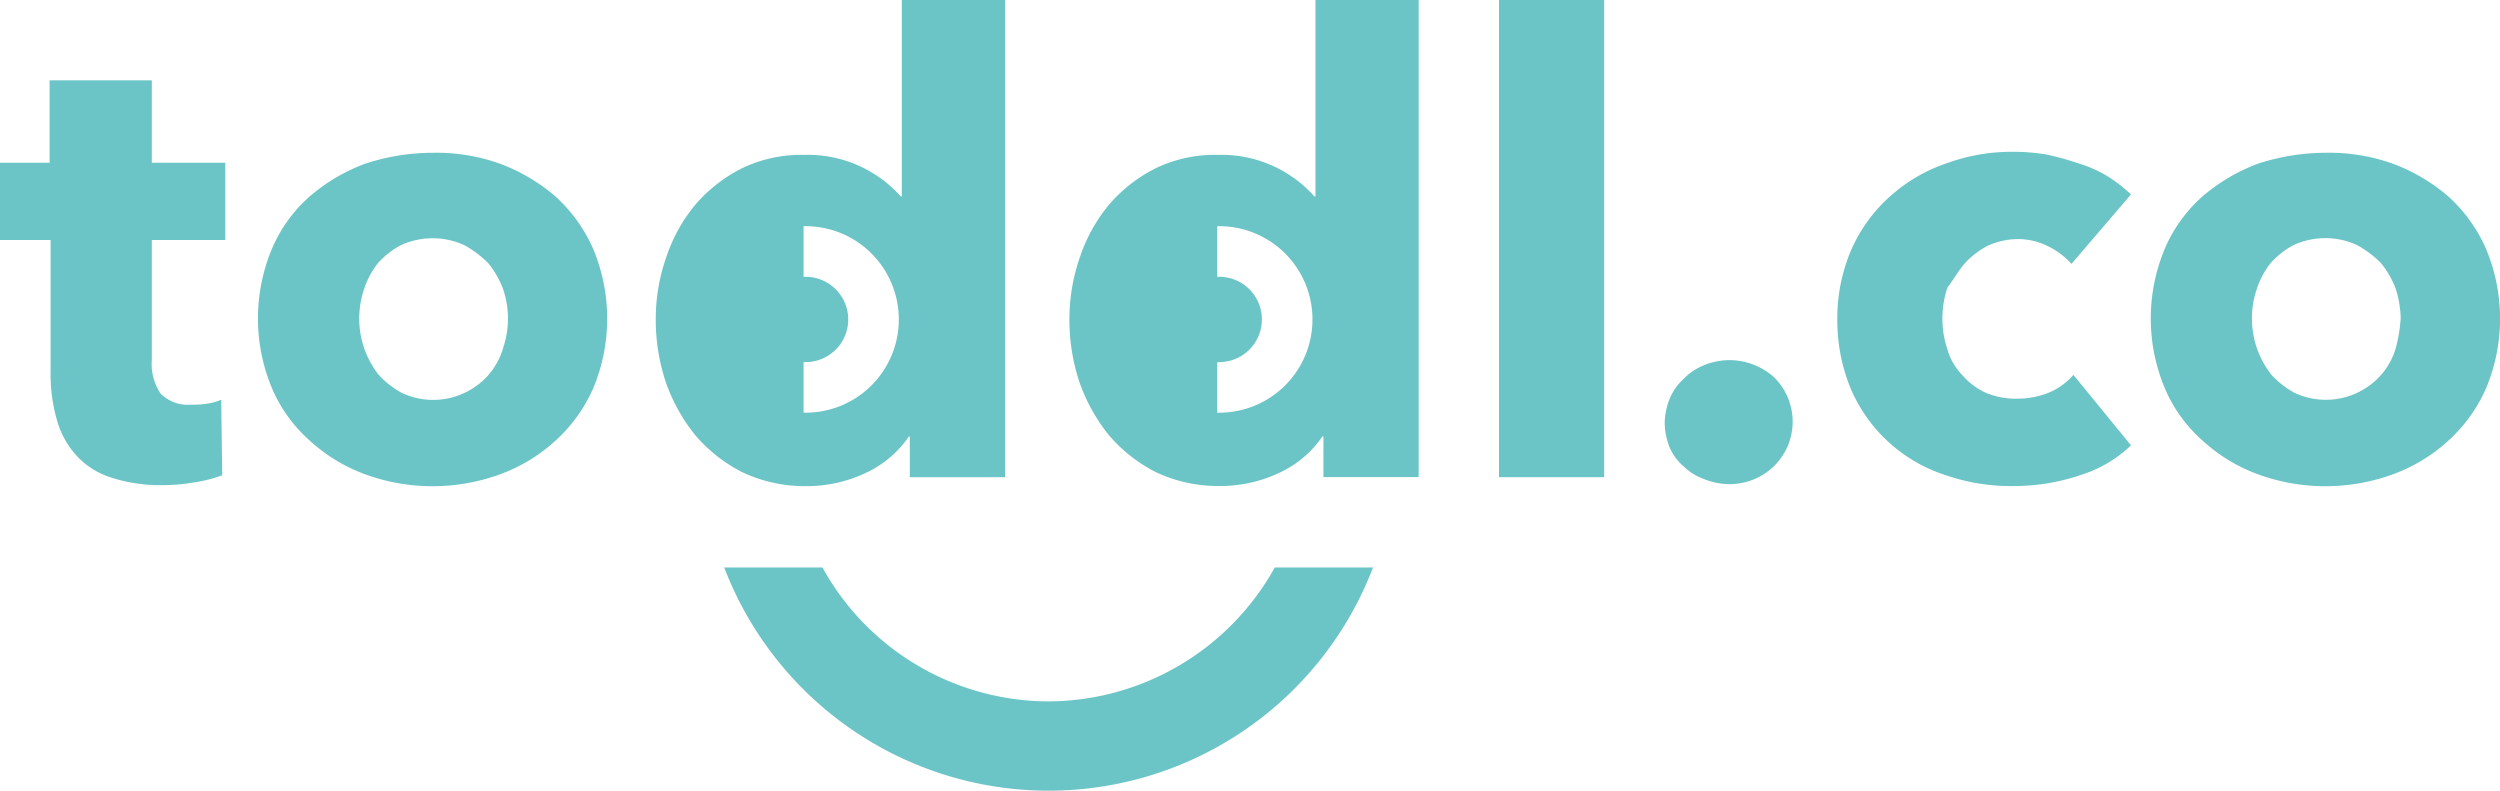 <svg id="toddl.co_logo_white" data-name="toddl.co_logo white" xmlns="http://www.w3.org/2000/svg" width="114.298" height="36.149" viewBox="0 0 114.298 36.149">
  <g id="Group_1454" data-name="Group 1454">
    <path id="Path_1" data-name="Path 1" d="M6.94,10.2H2.268v3.765H0V17.5H2.313V23.58a7.5,7.5,0,0,0,.272,2.086A4.035,4.035,0,0,0,3.447,27.3a3.606,3.606,0,0,0,1.587,1.043,7.251,7.251,0,0,0,2.4.363,8.351,8.351,0,0,0,1.5-.136,5.926,5.926,0,0,0,1.225-.317L10.114,24.8a2.6,2.6,0,0,1-.635.181,4.151,4.151,0,0,1-.726.045,1.754,1.754,0,0,1-1.406-.5A2.411,2.411,0,0,1,6.94,22.99V17.5H10.3V13.965H6.94V10.2Z" transform="translate(0 -6.526)" fill="#6bc4c5"/>
    <path id="Path_2" data-name="Path 2" d="M39.607,19.5a8.351,8.351,0,0,0-2.54-1.5,8.633,8.633,0,0,0-3.084-.5A9.984,9.984,0,0,0,30.9,18a8.351,8.351,0,0,0-2.54,1.5,6.664,6.664,0,0,0-1.724,2.4,8.255,8.255,0,0,0,0,6.35,6.664,6.664,0,0,0,1.724,2.4A7.637,7.637,0,0,0,30.9,32.2a9.011,9.011,0,0,0,6.168,0,7.637,7.637,0,0,0,2.54-1.542,7.078,7.078,0,0,0,1.724-2.4,8.255,8.255,0,0,0,0-6.35A7.078,7.078,0,0,0,39.607,19.5Zm-2.4,6.94a3.276,3.276,0,0,1-.635,1.179,3.373,3.373,0,0,1-3.991.862,3.972,3.972,0,0,1-1.089-.862,4.257,4.257,0,0,1-.635-1.179,4.2,4.2,0,0,1,0-2.721,3.7,3.7,0,0,1,.635-1.179,3.793,3.793,0,0,1,1.043-.816,3.476,3.476,0,0,1,2.9,0,4.883,4.883,0,0,1,1.089.816,4.236,4.236,0,0,1,.68,1.179,4.2,4.2,0,0,1,0,2.721Z" transform="translate(-14.207 -10.515)" fill="#6bc4c5"/>
    <rect id="Rectangle_2" data-name="Rectangle 2" width="4.808" height="21.816" transform="translate(68.533)" fill="#6bc4c5"/>
    <path id="Path_3" data-name="Path 3" d="M170.748,38.4a3.158,3.158,0,0,0-1.134.227,2.7,2.7,0,0,0-.952.635,2.53,2.53,0,0,0-.635.907,3.118,3.118,0,0,0-.227,1.089,3.158,3.158,0,0,0,.227,1.134,2.369,2.369,0,0,0,.635.862,2.59,2.59,0,0,0,.952.59,3.158,3.158,0,0,0,1.134.227,2.919,2.919,0,0,0,2.041-.816,2.848,2.848,0,0,0,0-4.082A3.089,3.089,0,0,0,170.748,38.4Z" transform="translate(-91.692 -21.936)" fill="#6bc4c5"/>
    <path id="Path_4" data-name="Path 4" d="M191.006,22.525a3.792,3.792,0,0,1,1.043-.816,3.333,3.333,0,0,1,1.361-.317,3.039,3.039,0,0,1,1.406.317,3.428,3.428,0,0,1,1.089.816l2.721-3.175a6.965,6.965,0,0,0-1.043-.816,5.8,5.8,0,0,0-1.315-.59,13.551,13.551,0,0,0-1.451-.408,8.857,8.857,0,0,0-1.542-.136,8.723,8.723,0,0,0-3.13.544,7.405,7.405,0,0,0-2.585,1.542,7.078,7.078,0,0,0-1.724,2.4,7.932,7.932,0,0,0-.635,3.175,8.156,8.156,0,0,0,.635,3.22,7.064,7.064,0,0,0,4.309,3.9,9.139,9.139,0,0,0,3.175.5,9.418,9.418,0,0,0,2.993-.5,5.8,5.8,0,0,0,2.313-1.361l-2.631-3.22a3.044,3.044,0,0,1-1.134.816,3.929,3.929,0,0,1-1.451.272A3.534,3.534,0,0,1,192,28.422a3.129,3.129,0,0,1-1.089-.816,2.786,2.786,0,0,1-.68-1.179,4.472,4.472,0,0,1,0-2.812C190.507,23.251,190.734,22.843,191.006,22.525Z" transform="translate(-101.2 -10.46)" fill="#6bc4c5"/>
    <path id="Path_5" data-name="Path 5" d="M232.13,21.9a7.078,7.078,0,0,0-1.724-2.4,8.351,8.351,0,0,0-2.54-1.5,8.633,8.633,0,0,0-3.084-.5,9.984,9.984,0,0,0-3.084.5,8.351,8.351,0,0,0-2.54,1.5,6.664,6.664,0,0,0-1.724,2.4,8.255,8.255,0,0,0,0,6.35,6.664,6.664,0,0,0,1.724,2.4A7.637,7.637,0,0,0,221.7,32.2a9.011,9.011,0,0,0,6.168,0,7.637,7.637,0,0,0,2.54-1.542,7.078,7.078,0,0,0,1.724-2.4,8.255,8.255,0,0,0,0-6.35ZM228,26.435a3.276,3.276,0,0,1-.635,1.179,3.373,3.373,0,0,1-3.991.862,3.972,3.972,0,0,1-1.089-.862,4.256,4.256,0,0,1-.635-1.179,4.195,4.195,0,0,1,0-2.721,3.7,3.7,0,0,1,.635-1.179,3.792,3.792,0,0,1,1.043-.816,3.476,3.476,0,0,1,2.9,0,4.883,4.883,0,0,1,1.089.816,4.236,4.236,0,0,1,.68,1.179,4.751,4.751,0,0,1,.227,1.361A7.109,7.109,0,0,1,228,26.435Z" transform="translate(-118.467 -10.515)" fill="#6bc4c5"/>
    <path id="Path_6" data-name="Path 6" d="M87.832,65.423A11.834,11.834,0,0,1,77.49,59.3H73a15.88,15.88,0,0,0,29.663,0h-4.49A11.889,11.889,0,0,1,87.832,65.423Z" transform="translate(-39.89 -33.356)" fill="#6bc4c5"/>
    <path id="Path_7" data-name="Path 7" d="M72.949,24.325a6.259,6.259,0,0,0,2.721-.59,4.843,4.843,0,0,0,2-1.678h.045v1.86h4.354V2.1H77.348v8.981H77.3a5.688,5.688,0,0,0-4.4-1.9,6.245,6.245,0,0,0-2.812.59A6.857,6.857,0,0,0,67.96,11.4,7.36,7.36,0,0,0,66.6,13.8a8.6,8.6,0,0,0-.5,2.857,9.033,9.033,0,0,0,.454,2.9,8.088,8.088,0,0,0,1.361,2.449,7,7,0,0,0,2.132,1.678A6.657,6.657,0,0,0,72.949,24.325Zm-.091-5.67h.091a1.95,1.95,0,1,0,0-3.9h-.091V12.441h.091a4.263,4.263,0,1,1,0,8.527h-.091Z" transform="translate(-36.119 -2.1)" fill="#6bc4c5"/>
    <path id="Path_8" data-name="Path 8" d="M119.048,11.081H119a5.688,5.688,0,0,0-4.4-1.9,6.245,6.245,0,0,0-2.812.59A6.857,6.857,0,0,0,109.66,11.4a7.36,7.36,0,0,0-1.361,2.4,8.6,8.6,0,0,0-.5,2.857,9.033,9.033,0,0,0,.454,2.9,8.088,8.088,0,0,0,1.361,2.449,7,7,0,0,0,2.132,1.678,6.657,6.657,0,0,0,2.9.635,6.259,6.259,0,0,0,2.721-.59,4.843,4.843,0,0,0,2-1.678h.045v1.86h4.354V2.1h-4.717Zm-4.4,9.888h-.091V18.655h.091a1.95,1.95,0,1,0,0-3.9h-.091V12.441h.091a4.263,4.263,0,1,1,0,8.527Z" transform="translate(-58.906 -2.1)" fill="#6bc4c5"/>
  </g>
</svg>
